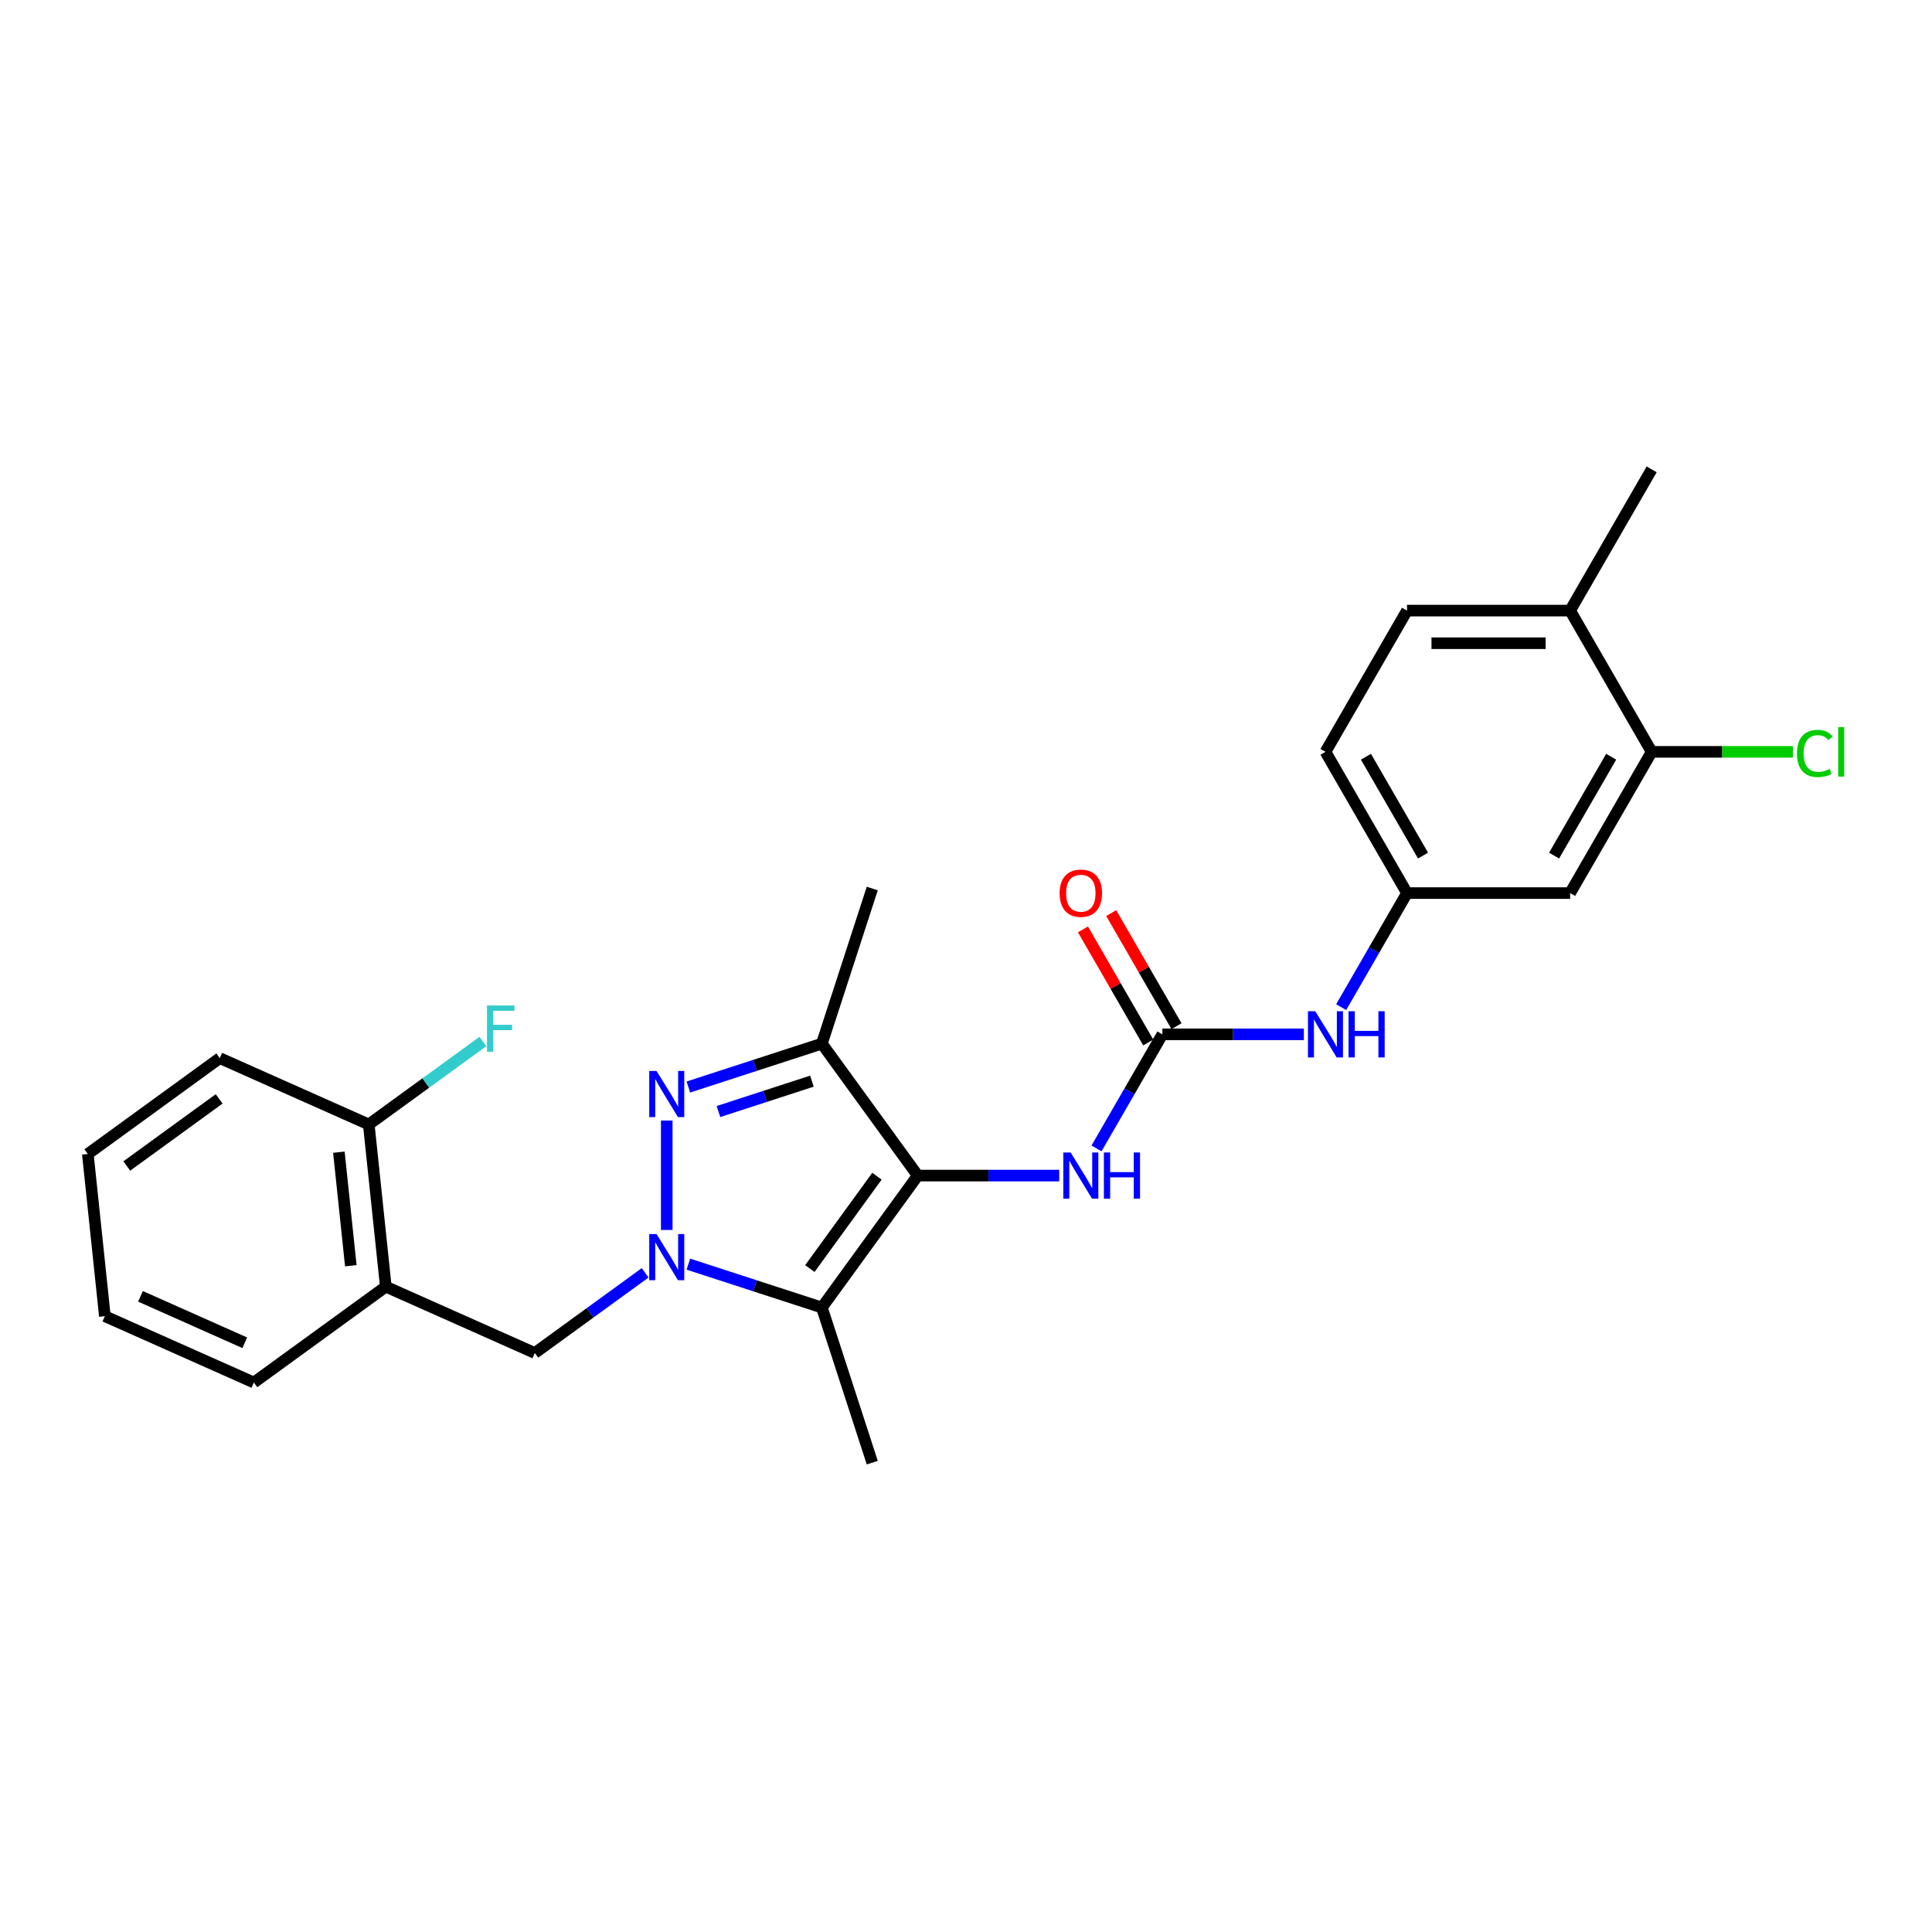 <?xml version='1.0' encoding='iso-8859-1'?>
<svg version='1.1' baseProfile='full'
              xmlns='http://www.w3.org/2000/svg'
                      xmlns:rdkit='http://www.rdkit.org/xml'
                      xmlns:xlink='http://www.w3.org/1999/xlink'
                  xml:space='preserve'
width='1000px' height='1000px' viewBox='0 0 1000 1000'>
<!-- END OF HEADER -->
<rect style='opacity:1.0;fill:#FFFFFF;stroke:none' width='1000' height='1000' x='0' y='0'> </rect>
<path class='bond-1' d='M 345.11,636.625 L 345.11,579.983' style='fill:none;fill-rule:evenodd;stroke:#0000FF;stroke-width:6px;stroke-linecap:butt;stroke-linejoin:miter;stroke-opacity:1' />
<path class='bond-2' d='M 356.287,654.32 L 390.842,665.548' style='fill:none;fill-rule:evenodd;stroke:#0000FF;stroke-width:6px;stroke-linecap:butt;stroke-linejoin:miter;stroke-opacity:1' />
<path class='bond-2' d='M 390.842,665.548 L 425.396,676.775' style='fill:none;fill-rule:evenodd;stroke:#000000;stroke-width:6px;stroke-linecap:butt;stroke-linejoin:miter;stroke-opacity:1' />
<path class='bond-6' d='M 333.933,658.809 L 305.374,679.559' style='fill:none;fill-rule:evenodd;stroke:#0000FF;stroke-width:6px;stroke-linecap:butt;stroke-linejoin:miter;stroke-opacity:1' />
<path class='bond-6' d='M 305.374,679.559 L 276.814,700.309' style='fill:none;fill-rule:evenodd;stroke:#000000;stroke-width:6px;stroke-linecap:butt;stroke-linejoin:miter;stroke-opacity:1' />
<path class='bond-0' d='M 475.016,608.48 L 425.396,676.775' style='fill:none;fill-rule:evenodd;stroke:#000000;stroke-width:6px;stroke-linecap:butt;stroke-linejoin:miter;stroke-opacity:1' />
<path class='bond-0' d='M 453.914,608.8 L 419.18,656.607' style='fill:none;fill-rule:evenodd;stroke:#000000;stroke-width:6px;stroke-linecap:butt;stroke-linejoin:miter;stroke-opacity:1' />
<path class='bond-5' d='M 475.016,608.48 L 511.637,608.48' style='fill:none;fill-rule:evenodd;stroke:#000000;stroke-width:6px;stroke-linecap:butt;stroke-linejoin:miter;stroke-opacity:1' />
<path class='bond-5' d='M 511.637,608.48 L 548.257,608.48' style='fill:none;fill-rule:evenodd;stroke:#0000FF;stroke-width:6px;stroke-linecap:butt;stroke-linejoin:miter;stroke-opacity:1' />
<path class='bond-26' d='M 475.016,608.48 L 425.396,540.184' style='fill:none;fill-rule:evenodd;stroke:#000000;stroke-width:6px;stroke-linecap:butt;stroke-linejoin:miter;stroke-opacity:1' />
<path class='bond-3' d='M 356.287,562.639 L 390.842,551.411' style='fill:none;fill-rule:evenodd;stroke:#0000FF;stroke-width:6px;stroke-linecap:butt;stroke-linejoin:miter;stroke-opacity:1' />
<path class='bond-3' d='M 390.842,551.411 L 425.396,540.184' style='fill:none;fill-rule:evenodd;stroke:#000000;stroke-width:6px;stroke-linecap:butt;stroke-linejoin:miter;stroke-opacity:1' />
<path class='bond-3' d='M 371.871,575.328 L 396.059,567.469' style='fill:none;fill-rule:evenodd;stroke:#0000FF;stroke-width:6px;stroke-linecap:butt;stroke-linejoin:miter;stroke-opacity:1' />
<path class='bond-3' d='M 396.059,567.469 L 420.247,559.609' style='fill:none;fill-rule:evenodd;stroke:#000000;stroke-width:6px;stroke-linecap:butt;stroke-linejoin:miter;stroke-opacity:1' />
<path class='bond-17' d='M 425.396,676.775 L 451.483,757.062' style='fill:none;fill-rule:evenodd;stroke:#000000;stroke-width:6px;stroke-linecap:butt;stroke-linejoin:miter;stroke-opacity:1' />
<path class='bond-20' d='M 425.396,540.184 L 451.483,459.897' style='fill:none;fill-rule:evenodd;stroke:#000000;stroke-width:6px;stroke-linecap:butt;stroke-linejoin:miter;stroke-opacity:1' />
<path class='bond-4' d='M 601.644,535.371 L 584.599,564.893' style='fill:none;fill-rule:evenodd;stroke:#000000;stroke-width:6px;stroke-linecap:butt;stroke-linejoin:miter;stroke-opacity:1' />
<path class='bond-4' d='M 584.599,564.893 L 567.554,594.416' style='fill:none;fill-rule:evenodd;stroke:#0000FF;stroke-width:6px;stroke-linecap:butt;stroke-linejoin:miter;stroke-opacity:1' />
<path class='bond-8' d='M 601.644,535.371 L 638.264,535.371' style='fill:none;fill-rule:evenodd;stroke:#000000;stroke-width:6px;stroke-linecap:butt;stroke-linejoin:miter;stroke-opacity:1' />
<path class='bond-8' d='M 638.264,535.371 L 674.885,535.371' style='fill:none;fill-rule:evenodd;stroke:#0000FF;stroke-width:6px;stroke-linecap:butt;stroke-linejoin:miter;stroke-opacity:1' />
<path class='bond-12' d='M 608.954,531.15 L 592.056,501.882' style='fill:none;fill-rule:evenodd;stroke:#000000;stroke-width:6px;stroke-linecap:butt;stroke-linejoin:miter;stroke-opacity:1' />
<path class='bond-12' d='M 592.056,501.882 L 575.158,472.613' style='fill:none;fill-rule:evenodd;stroke:#FF0000;stroke-width:6px;stroke-linecap:butt;stroke-linejoin:miter;stroke-opacity:1' />
<path class='bond-12' d='M 594.333,539.592 L 577.434,510.323' style='fill:none;fill-rule:evenodd;stroke:#000000;stroke-width:6px;stroke-linecap:butt;stroke-linejoin:miter;stroke-opacity:1' />
<path class='bond-12' d='M 577.434,510.323 L 560.536,481.055' style='fill:none;fill-rule:evenodd;stroke:#FF0000;stroke-width:6px;stroke-linecap:butt;stroke-linejoin:miter;stroke-opacity:1' />
<path class='bond-7' d='M 276.814,700.309 L 199.694,665.973' style='fill:none;fill-rule:evenodd;stroke:#000000;stroke-width:6px;stroke-linecap:butt;stroke-linejoin:miter;stroke-opacity:1' />
<path class='bond-13' d='M 199.694,665.973 L 190.87,582.017' style='fill:none;fill-rule:evenodd;stroke:#000000;stroke-width:6px;stroke-linecap:butt;stroke-linejoin:miter;stroke-opacity:1' />
<path class='bond-13' d='M 181.58,655.144 L 175.403,596.375' style='fill:none;fill-rule:evenodd;stroke:#000000;stroke-width:6px;stroke-linecap:butt;stroke-linejoin:miter;stroke-opacity:1' />
<path class='bond-21' d='M 199.694,665.973 L 131.399,715.592' style='fill:none;fill-rule:evenodd;stroke:#000000;stroke-width:6px;stroke-linecap:butt;stroke-linejoin:miter;stroke-opacity:1' />
<path class='bond-11' d='M 694.182,521.307 L 711.226,491.785' style='fill:none;fill-rule:evenodd;stroke:#0000FF;stroke-width:6px;stroke-linecap:butt;stroke-linejoin:miter;stroke-opacity:1' />
<path class='bond-11' d='M 711.226,491.785 L 728.271,462.263' style='fill:none;fill-rule:evenodd;stroke:#000000;stroke-width:6px;stroke-linecap:butt;stroke-linejoin:miter;stroke-opacity:1' />
<path class='bond-9' d='M 854.898,389.155 L 812.689,462.263' style='fill:none;fill-rule:evenodd;stroke:#000000;stroke-width:6px;stroke-linecap:butt;stroke-linejoin:miter;stroke-opacity:1' />
<path class='bond-9' d='M 833.945,391.679 L 804.399,442.855' style='fill:none;fill-rule:evenodd;stroke:#000000;stroke-width:6px;stroke-linecap:butt;stroke-linejoin:miter;stroke-opacity:1' />
<path class='bond-16' d='M 854.898,389.155 L 891.443,389.155' style='fill:none;fill-rule:evenodd;stroke:#000000;stroke-width:6px;stroke-linecap:butt;stroke-linejoin:miter;stroke-opacity:1' />
<path class='bond-16' d='M 891.443,389.155 L 927.987,389.155' style='fill:none;fill-rule:evenodd;stroke:#00CC00;stroke-width:6px;stroke-linecap:butt;stroke-linejoin:miter;stroke-opacity:1' />
<path class='bond-28' d='M 854.898,389.155 L 812.689,316.046' style='fill:none;fill-rule:evenodd;stroke:#000000;stroke-width:6px;stroke-linecap:butt;stroke-linejoin:miter;stroke-opacity:1' />
<path class='bond-10' d='M 812.689,462.263 L 728.271,462.263' style='fill:none;fill-rule:evenodd;stroke:#000000;stroke-width:6px;stroke-linecap:butt;stroke-linejoin:miter;stroke-opacity:1' />
<path class='bond-18' d='M 728.271,462.263 L 686.062,389.155' style='fill:none;fill-rule:evenodd;stroke:#000000;stroke-width:6px;stroke-linecap:butt;stroke-linejoin:miter;stroke-opacity:1' />
<path class='bond-18' d='M 736.561,442.855 L 707.015,391.679' style='fill:none;fill-rule:evenodd;stroke:#000000;stroke-width:6px;stroke-linecap:butt;stroke-linejoin:miter;stroke-opacity:1' />
<path class='bond-19' d='M 190.87,582.017 L 220.409,560.556' style='fill:none;fill-rule:evenodd;stroke:#000000;stroke-width:6px;stroke-linecap:butt;stroke-linejoin:miter;stroke-opacity:1' />
<path class='bond-19' d='M 220.409,560.556 L 249.947,539.095' style='fill:none;fill-rule:evenodd;stroke:#33CCCC;stroke-width:6px;stroke-linecap:butt;stroke-linejoin:miter;stroke-opacity:1' />
<path class='bond-23' d='M 190.87,582.017 L 113.75,547.681' style='fill:none;fill-rule:evenodd;stroke:#000000;stroke-width:6px;stroke-linecap:butt;stroke-linejoin:miter;stroke-opacity:1' />
<path class='bond-14' d='M 812.689,316.046 L 728.271,316.046' style='fill:none;fill-rule:evenodd;stroke:#000000;stroke-width:6px;stroke-linecap:butt;stroke-linejoin:miter;stroke-opacity:1' />
<path class='bond-14' d='M 800.026,332.93 L 740.934,332.93' style='fill:none;fill-rule:evenodd;stroke:#000000;stroke-width:6px;stroke-linecap:butt;stroke-linejoin:miter;stroke-opacity:1' />
<path class='bond-22' d='M 812.689,316.046 L 854.898,242.938' style='fill:none;fill-rule:evenodd;stroke:#000000;stroke-width:6px;stroke-linecap:butt;stroke-linejoin:miter;stroke-opacity:1' />
<path class='bond-15' d='M 728.271,316.046 L 686.062,389.155' style='fill:none;fill-rule:evenodd;stroke:#000000;stroke-width:6px;stroke-linecap:butt;stroke-linejoin:miter;stroke-opacity:1' />
<path class='bond-24' d='M 131.399,715.592 L 54.279,681.256' style='fill:none;fill-rule:evenodd;stroke:#000000;stroke-width:6px;stroke-linecap:butt;stroke-linejoin:miter;stroke-opacity:1' />
<path class='bond-24' d='M 126.698,695.018 L 72.714,670.983' style='fill:none;fill-rule:evenodd;stroke:#000000;stroke-width:6px;stroke-linecap:butt;stroke-linejoin:miter;stroke-opacity:1' />
<path class='bond-27' d='M 113.75,547.681 L 45.455,597.301' style='fill:none;fill-rule:evenodd;stroke:#000000;stroke-width:6px;stroke-linecap:butt;stroke-linejoin:miter;stroke-opacity:1' />
<path class='bond-27' d='M 113.43,568.783 L 65.623,603.517' style='fill:none;fill-rule:evenodd;stroke:#000000;stroke-width:6px;stroke-linecap:butt;stroke-linejoin:miter;stroke-opacity:1' />
<path class='bond-25' d='M 54.279,681.256 L 45.455,597.301' style='fill:none;fill-rule:evenodd;stroke:#000000;stroke-width:6px;stroke-linecap:butt;stroke-linejoin:miter;stroke-opacity:1' />
<path  class='atom-0' d='M 339.825 638.735
L 347.659 651.398
Q 348.436 652.647, 349.685 654.91
Q 350.935 657.172, 351.002 657.307
L 351.002 638.735
L 354.176 638.735
L 354.176 662.642
L 350.901 662.642
L 342.493 648.798
Q 341.514 647.177, 340.467 645.32
Q 339.454 643.463, 339.15 642.889
L 339.15 662.642
L 336.043 662.642
L 336.043 638.735
L 339.825 638.735
' fill='#0000FF'/>
<path  class='atom-2' d='M 339.825 554.317
L 347.659 566.98
Q 348.436 568.229, 349.685 570.491
Q 350.935 572.754, 351.002 572.889
L 351.002 554.317
L 354.176 554.317
L 354.176 578.224
L 350.901 578.224
L 342.493 564.38
Q 341.514 562.759, 340.467 560.902
Q 339.454 559.044, 339.15 558.47
L 339.15 578.224
L 336.043 578.224
L 336.043 554.317
L 339.825 554.317
' fill='#0000FF'/>
<path  class='atom-6' d='M 554.15 596.526
L 561.984 609.189
Q 562.761 610.438, 564.01 612.701
Q 565.259 614.963, 565.327 615.098
L 565.327 596.526
L 568.501 596.526
L 568.501 620.433
L 565.226 620.433
L 556.817 606.589
Q 555.838 604.968, 554.791 603.111
Q 553.778 601.253, 553.475 600.679
L 553.475 620.433
L 550.368 620.433
L 550.368 596.526
L 554.15 596.526
' fill='#0000FF'/>
<path  class='atom-6' d='M 571.371 596.526
L 574.613 596.526
L 574.613 606.69
L 586.837 606.69
L 586.837 596.526
L 590.078 596.526
L 590.078 620.433
L 586.837 620.433
L 586.837 609.391
L 574.613 609.391
L 574.613 620.433
L 571.371 620.433
L 571.371 596.526
' fill='#0000FF'/>
<path  class='atom-9' d='M 680.777 523.418
L 688.611 536.08
Q 689.388 537.33, 690.637 539.592
Q 691.887 541.855, 691.954 541.99
L 691.954 523.418
L 695.128 523.418
L 695.128 547.325
L 691.853 547.325
L 683.445 533.48
Q 682.466 531.86, 681.419 530.002
Q 680.406 528.145, 680.102 527.571
L 680.102 547.325
L 676.995 547.325
L 676.995 523.418
L 680.777 523.418
' fill='#0000FF'/>
<path  class='atom-9' d='M 697.998 523.418
L 701.24 523.418
L 701.24 533.582
L 713.464 533.582
L 713.464 523.418
L 716.706 523.418
L 716.706 547.325
L 713.464 547.325
L 713.464 536.283
L 701.24 536.283
L 701.24 547.325
L 697.998 547.325
L 697.998 523.418
' fill='#0000FF'/>
<path  class='atom-13' d='M 548.46 462.331
Q 548.46 456.59, 551.297 453.382
Q 554.133 450.174, 559.434 450.174
Q 564.736 450.174, 567.572 453.382
Q 570.409 456.59, 570.409 462.331
Q 570.409 468.139, 567.539 471.448
Q 564.668 474.723, 559.434 474.723
Q 554.167 474.723, 551.297 471.448
Q 548.46 468.172, 548.46 462.331
M 559.434 472.022
Q 563.081 472.022, 565.04 469.591
Q 567.032 467.126, 567.032 462.331
Q 567.032 457.637, 565.04 455.273
Q 563.081 452.876, 559.434 452.876
Q 555.788 452.876, 553.795 455.239
Q 551.837 457.603, 551.837 462.331
Q 551.837 467.159, 553.795 469.591
Q 555.788 472.022, 559.434 472.022
' fill='#FF0000'/>
<path  class='atom-17' d='M 930.098 389.982
Q 930.098 384.039, 932.867 380.932
Q 935.67 377.792, 940.971 377.792
Q 945.901 377.792, 948.535 381.27
L 946.306 383.093
Q 944.382 380.561, 940.971 380.561
Q 937.358 380.561, 935.433 382.992
Q 933.542 385.39, 933.542 389.982
Q 933.542 394.709, 935.501 397.141
Q 937.493 399.572, 941.342 399.572
Q 943.976 399.572, 947.049 397.985
L 947.995 400.517
Q 946.745 401.328, 944.854 401.801
Q 942.963 402.273, 940.87 402.273
Q 935.67 402.273, 932.867 399.099
Q 930.098 395.925, 930.098 389.982
' fill='#00CC00'/>
<path  class='atom-17' d='M 951.439 376.34
L 954.545 376.34
L 954.545 401.969
L 951.439 401.969
L 951.439 376.34
' fill='#00CC00'/>
<path  class='atom-20' d='M 252.058 520.443
L 266.274 520.443
L 266.274 523.179
L 255.266 523.179
L 255.266 530.439
L 265.058 530.439
L 265.058 533.207
L 255.266 533.207
L 255.266 544.351
L 252.058 544.351
L 252.058 520.443
' fill='#33CCCC'/>
</svg>
